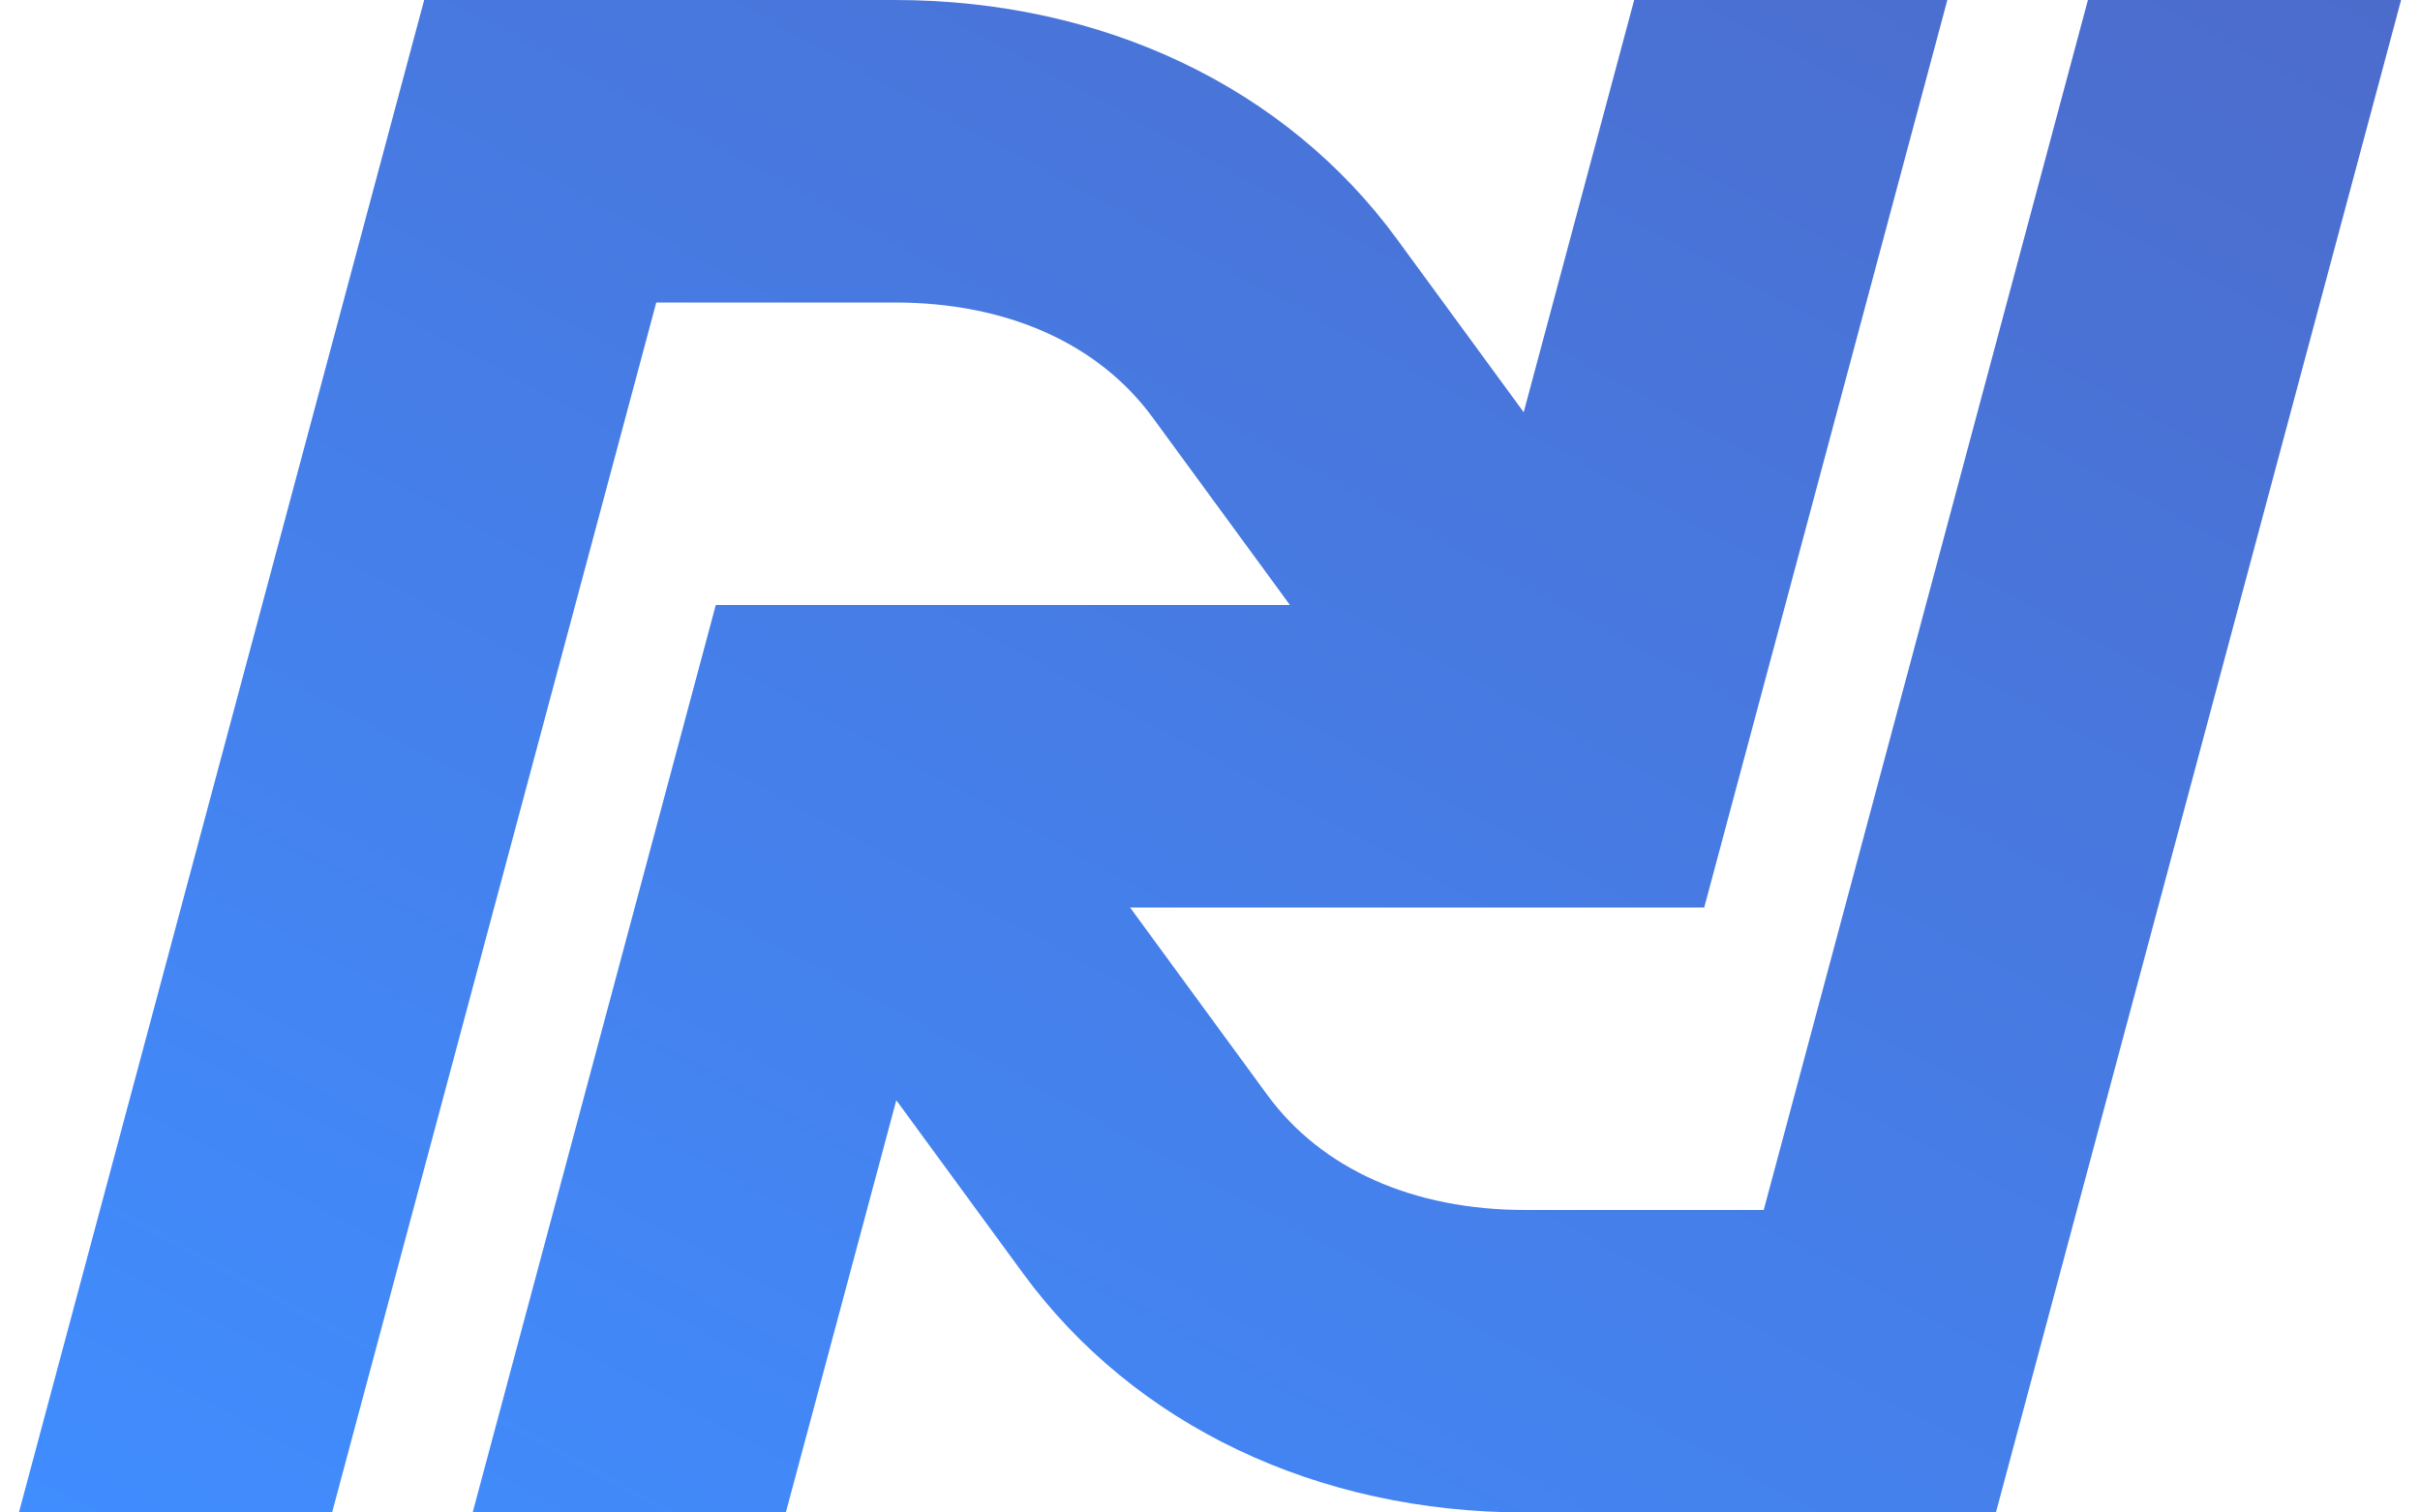 <svg width="32" height="20" viewBox="0 0 32 20" fill="none" xmlns="http://www.w3.org/2000/svg">
<path d="M27.609 0L23.322 16H20.17C18.687 16 17.474 15.459 16.755 14.475L14.943 12H22.535L25.75 0H21.609L20.148 5.451L18.472 3.162C17.002 1.152 14.581 0 11.83 0H5.609L0.25 20H4.391L8.678 4H11.83C13.313 4 14.526 4.541 15.245 5.525L17.057 8H9.465L6.25 20H10.391L11.852 14.549L13.528 16.838C14.999 18.847 17.42 20 20.171 20H26.392L31.75 0H27.609Z" fill="url(#paint0_linear_1_2770)"/>
<defs>
<linearGradient id="paint0_linear_1_2770" x1="31.75" y1="-6.507e-07" x2="16.158" y2="28.656" gradientUnits="userSpaceOnUse">
<stop stop-color="#4C6CCC"/>
<stop offset="1" stop-color="#408DFF"/>
</linearGradient>
</defs>
</svg>

